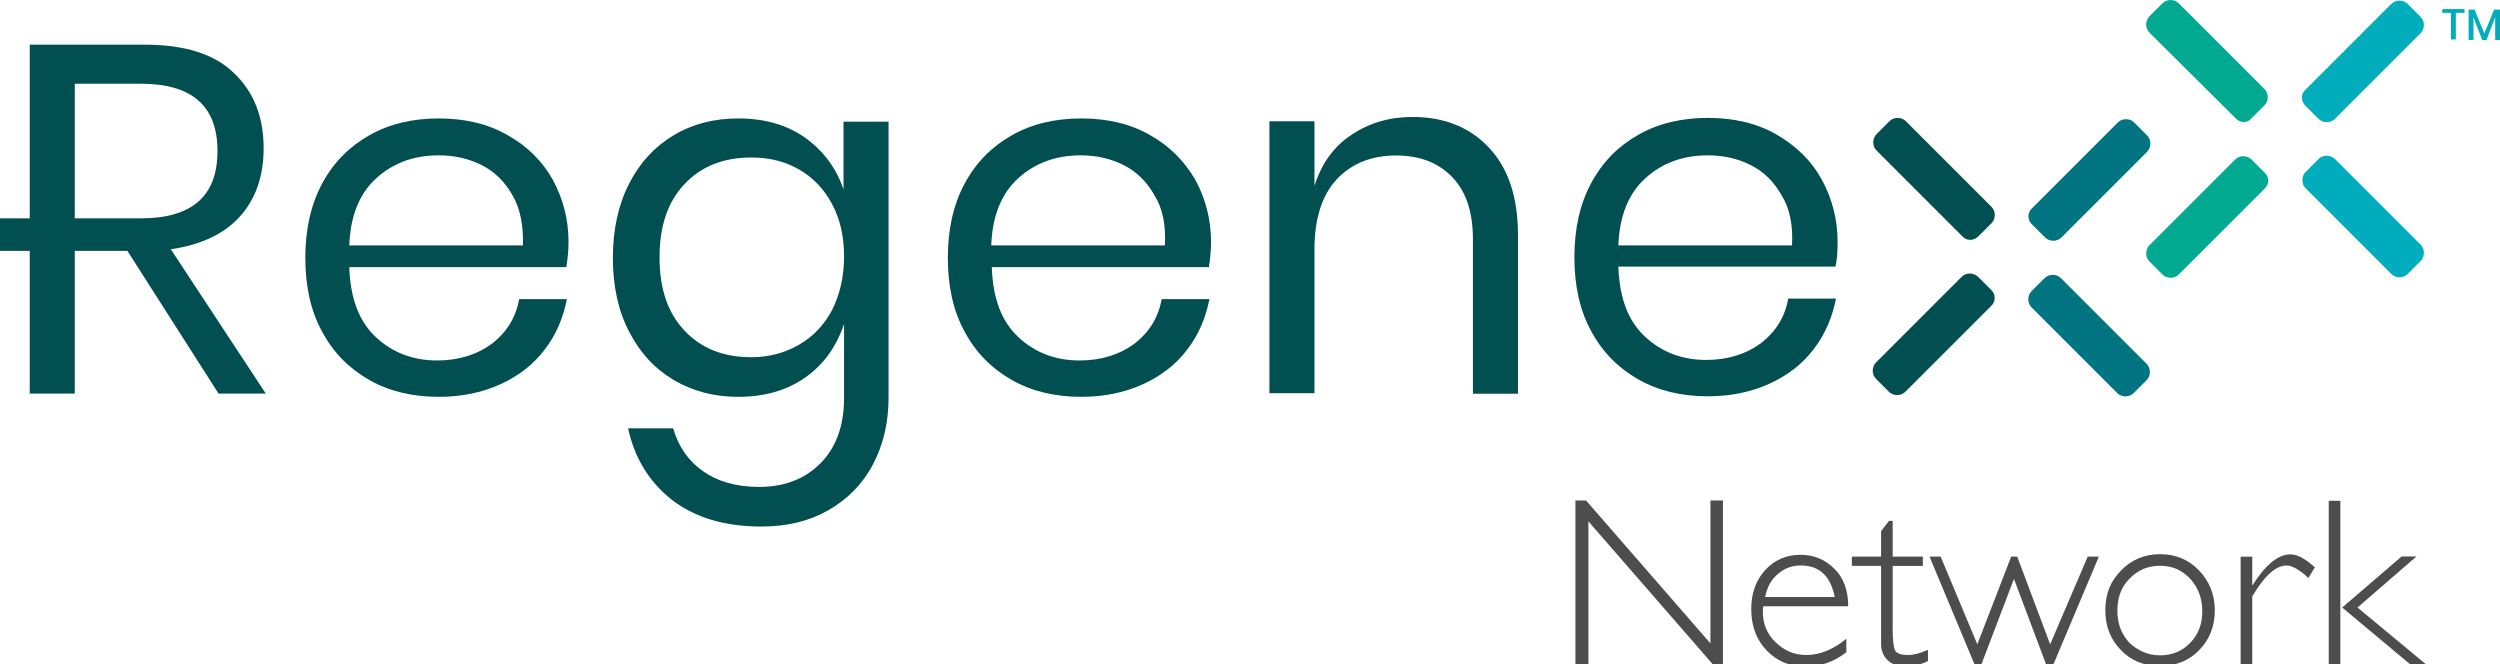 <?xml version="1.0" encoding="utf-8"?>
<!-- Generator: Adobe Illustrator 27.2.0, SVG Export Plug-In . SVG Version: 6.00 Build 0)  -->
<svg version="1.1" id="Layer_1" xmlns:serif="http://www.serif.com/"
	 xmlns="http://www.w3.org/2000/svg" xmlns:xlink="http://www.w3.org/1999/xlink" x="0px" y="0px" viewBox="0 0 1919.6 509.9"
	 style="enable-background:new 0 0 1919.6 509.9;" xml:space="preserve">
<style type="text/css">
	.st0{fill:#4D4D4D;}
	.st1{fill:#007581;}
	.st2{fill:#00A990;}
	.st3{fill:#00ADBC;}
	.st4{fill:#024F51;}
</style>
<g transform="matrix(0.603,0,0,0.603,141.552,-1683.95)">
	<g transform="matrix(5.908,0,0,5.908,1192.35,3343.68)">
		<path class="st0" d="M129.8,14.6v35.3h-2.2l-26.8-30.8v30.8H98V14.6h2.3l26.8,30.8V14.6H129.8z"/>
	</g>
	<g transform="matrix(5.908,0,0,5.908,1227.18,3310.01)">
		<path class="st0" d="M133,41.1h15c-0.9-4.5-3.3-6.8-7.3-6.8c-1.9,0-3.5,0.6-4.9,1.8C134.3,37.3,133.4,39,133,41.1 M150.9,43.1
			h-18.3c-0.1,0.4-0.1,0.8-0.1,1.2c0,2.6,0.9,4.8,2.8,6.6c1.9,1.8,4,2.7,6.6,2.7c2.9,0,5.8-1.2,8.6-3.5V53c-2.7,2.1-5.6,3.1-8.9,3.1
			c-3.3,0-6.1-1.2-8.3-3.5c-2.2-2.3-3.3-5.3-3.3-8.9c0-3.4,1-6.2,3-8.4c2-2.2,4.6-3.3,7.6-3.3c2.9,0,5.3,1,7.3,3
			C149.9,36.9,150.9,39.7,150.9,43.1"/>
	</g>
	<g transform="matrix(5.908,0,0,5.908,1332.85,3345.43)">
		<path class="st0" d="M142.6,18.7v7.7h6.5v2h-6.5v13.8c0,2.2,0.2,3.7,0.5,4.4c0.4,0.7,1.3,1,2.9,1c1.2,0,2.6-0.4,4.2-1.1v2.4
			c-1.6,0.8-3.2,1.2-4.8,1.2c-1.5,0-2.8-0.4-3.8-1.3c-1-0.9-1.5-2.1-1.5-3.6V28.4h-6.3v-2h6.3v-5.5l1.7-2.2H142.6z"/>
	</g>
	<g transform="matrix(5.908,0,0,5.908,1503.83,3345.43)">
		<path class="st0" d="M158.1,26.4l-10,23.7h-1.2l-7.1-18.9l-7.2,18.9h-1.1l-9.9-23.7h2.4l7.9,18.9l7.3-18.9h1.3l7.1,18.9l8.1-18.9
			H158.1z"/>
	</g>
	<g transform="matrix(5.908,0,0,5.908,1554.58,3261.98)">
		<path class="st0" d="M162.7,61.8c2.6,0,4.8-0.9,6.5-2.7c1.8-1.8,2.6-4.1,2.6-6.9c0-2.7-0.9-5-2.6-6.9c-1.8-1.9-3.9-2.8-6.5-2.8
			c-2.6,0-4.8,0.9-6.6,2.8c-1.8,1.8-2.6,4.1-2.6,6.9c0,2.8,0.9,5.1,2.6,6.9C157.9,60.8,160.1,61.8,162.7,61.8 M162.7,40
			c3.4,0,6.2,1.2,8.4,3.5c2.2,2.3,3.4,5.2,3.4,8.6c0,3.4-1.1,6.3-3.4,8.6c-2.2,2.3-5.1,3.4-8.4,3.4c-3.4,0-6.2-1.1-8.4-3.4
			c-2.3-2.3-3.4-5.2-3.4-8.6c0-3.5,1.1-6.3,3.4-8.6C156.5,41.2,159.4,40,162.7,40"/>
	</g>
	<g transform="matrix(5.908,0,0,5.908,1682.58,3333.1)">
		<path class="st0" d="M174.4,30.8l-1.4,2.3c-1.9-1.8-3.5-2.7-4.7-2.7c-2.3,0-4.8,2.2-7.4,6.7v14.6h-2.5V28.5h2.5v6.1h0.1
			c2.8-4.4,5.5-6.6,8.1-6.6C170.6,28,172.3,28.9,174.4,30.8"/>
	</g>
	<g transform="matrix(5.908,0,0,5.908,1767,3297.4)">
		<path class="st0" d="M182,34.5l-12.7,11L184,57.7h-3.4L166,45.5l12.8-11H182z M165.6,57.7h-2.5V22.5h2.5V57.7z"/>
	</g>
</g>
<g transform="matrix(1,0,0,1,-133.682,-2288.81)">
	<g transform="matrix(4.167,0,0,4.167,1163.15,2485.25)">
		<path class="st1" d="M132.7,4.1l15.8,15.8c0.8,0.8,0.8,2.2,0,3l-2.4,2.4c-0.8,0.8-2.2,0.8-3,0L127.3,9.5c-0.8-0.8-0.8-2.2,0-3
			l2.4-2.4C130.5,3.3,131.9,3.3,132.7,4.1"/>
	</g>
	<g transform="matrix(4.167,0,0,4.167,1148.54,2364.49)">
		<path class="st1" d="M130.9,20.2l15.8-15.8c0.8-0.8,2.2-0.8,3,0l2.4,2.4c0.8,0.8,0.8,2.2,0,3l-15.8,15.8c-0.8,0.8-2.2,0.8-3,0
			l-2.4-2.4C130,22.4,130,21,130.9,20.2"/>
	</g>
	<g transform="matrix(4.167,0,0,4.167,1250.3,2290.51)">
		<path class="st2" d="M144,21.4L128.1,5.6c-0.8-0.8-0.8-2.2,0-3l2.4-2.4c0.8-0.8,2.2-0.8,3,0l15.8,15.8c0.8,0.8,0.8,2.2,0,3
			l-2.4,2.4C146.2,22.3,144.8,22.3,144,21.4"/>
	</g>
	<g transform="matrix(4.167,0,0,4.167,1264.91,2411.25)">
		<path class="st2" d="M145.9,5.3L130,21.2c-0.8,0.8-2.2,0.8-3,0l-2.4-2.4c-0.8-0.8-0.8-2.2,0-3l15.8-15.8c0.8-0.8,2.2-0.8,3,0
			l2.4,2.4C146.7,3.2,146.7,4.5,145.9,5.3"/>
	</g>
	<g transform="matrix(4.167,0,0,4.167,1299.79,2425.86)">
		<path class="st3" d="M150.4-3.6l15.8,15.8c0.8,0.8,0.8,2.2,0,3l-2.4,2.4c-0.8,0.8-2.2,0.8-3,0L145,1.8c-0.8-0.8-0.8-2.2,0-3
			l2.4-2.4C148.2-4.4,149.5-4.4,150.4-3.6"/>
	</g>
	<g transform="matrix(4.167,0,0,4.167,1285.19,2305.11)">
		<path class="st3" d="M148.5,12.6l15.8-15.8c0.8-0.8,2.2-0.8,3,0l2.4,2.4c0.8,0.8,0.8,2.2,0,3l-15.8,15.8c-0.8,0.8-2.2,0.8-3,0
			l-2.4-2.4C147.6,14.7,147.6,13.4,148.5,12.6"/>
	</g>
	<g transform="matrix(4.167,0,0,4.167,1113.66,2349.33)">
		<path class="st4" d="M126.4,29l-15.8-15.8c-0.8-0.8-0.8-2.2,0-3l2.4-2.4c0.8-0.8,2.2-0.8,3,0l15.8,15.8c0.8,0.8,0.8,2.2,0,3
			l-2.4,2.4C128.5,29.9,127.2,29.9,126.4,29"/>
	</g>
	<g transform="matrix(4.167,0,0,4.167,1128.26,2470.07)">
		<path class="st4" d="M128.2,12.9l-15.8,15.8c-0.8,0.8-2.2,0.8-3,0l-2.4-2.4c-0.8-0.8-0.8-2.2,0-3l15.8-15.8c0.8-0.8,2.2-0.8,3,0
			l2.4,2.4C129.1,10.7,129.1,12.1,128.2,12.9"/>
	</g>
	<g transform="matrix(4.167,0,0,4.167,171.091,2398.53)">
		<path class="st4" d="M4.8,13.9v-24.8H17c9.4,0,14.1,4.1,14.1,12.4S26.4,13.9,17,13.9H4.8z M35.2,13.6c2.9-3.2,4.4-7.4,4.4-12.6
			c0-5.8-1.8-10.4-5.5-13.9c-3.6-3.5-9.1-5.2-16.4-5.2H-3.5v32H-9v6h5.5v26.3h8.3V19.9h9.7l16.8,26.3H40L22.5,19.6
			C28,18.8,32.3,16.8,35.2,13.6"/>
	</g>
	<g transform="matrix(4.167,0,0,4.167,394.785,2423.5)">
		<path class="st4" d="M33.7,12.9h-32c0.2-5.5,1.9-9.6,5-12.4c3.1-2.8,6.9-4.2,11.5-4.2c2.9,0,5.5,0.6,7.9,1.8
			c2.4,1.2,4.3,3.1,5.7,5.6C33.2,6.1,33.8,9.2,33.7,12.9 M30.9-7.4c-3.6-2.1-7.9-3.1-12.7-3.1c-4.8,0-9.1,1-12.8,3.1
			c-3.7,2.1-6.6,5-8.7,8.9c-2.1,3.9-3.1,8.5-3.1,13.7c0,5.2,1,9.8,3.1,13.6c2.1,3.9,5,6.8,8.7,8.9c3.7,2.1,8,3.1,12.8,3.1
			c4.2,0,8-0.8,11.3-2.3c3.3-1.5,6.1-3.6,8.2-6.4c2.1-2.7,3.4-5.8,4.1-9.3h-8.8c-0.6,3.4-2.3,6.1-5,8.2c-2.7,2-6.1,3.1-10.1,3.1
			c-4.4,0-8.2-1.4-11.3-4.3c-3.1-2.9-4.7-7.1-4.9-12.9h40c0.2-1.3,0.4-2.8,0.4-4.6c0-4.2-1-8-2.9-11.5C37.3-2.6,34.5-5.4,30.9-7.4"
			/>
	</g>
	<g transform="matrix(4.167,0,0,4.167,549.269,2456)">
		<path class="st4" d="M53.6,17c-1.5,2.8-3.5,4.9-6.1,6.4c-2.6,1.5-5.5,2.3-8.8,2.3c-5.1,0-9.2-1.6-12.3-4.9
			c-3.1-3.3-4.6-7.7-4.6-13.5s1.5-10.2,4.6-13.5c3.1-3.3,7.2-4.9,12.3-4.9c3.3,0,6.2,0.7,8.8,2.2c2.6,1.5,4.6,3.6,6.1,6.4
			c1.5,2.8,2.2,6,2.2,9.7S55,14.2,53.6,17 M55.8-4.9c-1.3-4.1-3.7-7.3-7.1-9.8c-3.4-2.4-7.5-3.6-12.4-3.6c-4.4,0-8.4,1-11.9,3.1
			c-3.5,2.1-6.2,5-8.2,8.9c-2,3.9-3,8.5-3,13.7c0,5.2,1,9.8,3,13.6c2,3.9,4.7,6.8,8.2,8.9C28,32,31.9,33,36.3,33
			c4.9,0,9-1.2,12.4-3.6c3.4-2.4,5.7-5.7,7.1-9.8v13.6c0,5.2-1.5,9.2-4.4,12.1c-2.9,2.9-6.7,4.3-11.2,4.3c-4.3,0-7.7-1-10.4-2.9
			c-2.7-1.9-4.5-4.5-5.5-7.9H16c1.2,5.5,3.9,9.9,8.1,13.2c4.3,3.3,9.8,4.9,16.5,4.9c4.7,0,8.8-1,12.3-3c3.5-2,6.3-4.8,8.2-8.4
			c1.9-3.6,2.9-7.7,2.9-12.3v-50.9h-8.3V-4.9z"/>
	</g>
	<g transform="matrix(4.167,0,0,4.167,715.62,2423.5)">
		<path class="st4" d="M75,12.9H43c0.2-5.5,1.9-9.6,5-12.4c3.1-2.8,6.9-4.2,11.5-4.2c2.9,0,5.5,0.6,7.9,1.8c2.4,1.2,4.3,3.1,5.7,5.6
			C74.6,6.1,75.2,9.2,75,12.9 M72.3-7.4c-3.6-2.1-7.9-3.1-12.7-3.1c-4.8,0-9.1,1-12.8,3.1c-3.7,2.1-6.6,5-8.7,8.9
			c-2.1,3.9-3.1,8.5-3.1,13.7c0,5.2,1,9.8,3.1,13.6c2.1,3.9,5,6.8,8.7,8.9c3.7,2.1,8,3.1,12.8,3.1c4.2,0,8-0.8,11.3-2.3
			c3.3-1.5,6.1-3.6,8.2-6.4c2.1-2.7,3.4-5.8,4.1-9.3h-8.8c-0.6,3.4-2.3,6.1-5,8.2c-2.7,2-6.1,3.1-10.1,3.1c-4.4,0-8.2-1.4-11.3-4.3
			c-3.1-2.9-4.7-7.1-4.9-12.9h40c0.2-1.3,0.4-2.8,0.4-4.6c0-4.2-1-8-2.9-11.5C78.6-2.6,75.9-5.4,72.3-7.4"/>
	</g>
	<g transform="matrix(4.167,0,0,4.167,839.207,2485.29)">
		<path class="st4" d="M91-25.6c-4.3,0-8,1.1-11.3,3.3s-5.5,5.3-6.8,9.4v-11.9h-8.3v50.1h8.3V-1.2c0-5.7,1.4-10,4.1-12.9
			c2.7-2.9,6.4-4.4,10.9-4.4c4.4,0,7.8,1.3,10.4,4c2.6,2.7,3.8,6.5,3.8,11.5v28.4h8.3V-3.8c0-7.1-1.8-12.4-5.4-16.2
			C101.5-23.7,96.8-25.6,91-25.6"/>
	</g>
	<g transform="matrix(4.167,0,0,4.167,1028.79,2423.5)">
		<path class="st4" d="M115.4,12.9h-32c0.2-5.5,1.9-9.6,5-12.4c3.1-2.8,6.9-4.2,11.5-4.2c2.9,0,5.5,0.6,7.9,1.8
			c2.4,1.2,4.3,3.1,5.7,5.6C115,6.1,115.6,9.2,115.4,12.9 M123.8,12.3c0-4.2-1-8-2.9-11.5c-1.9-3.5-4.7-6.2-8.3-8.3
			c-3.6-2.1-7.9-3.1-12.7-3.1c-4.8,0-9.1,1-12.8,3.1c-3.7,2.1-6.6,5-8.7,8.9c-2.1,3.9-3.1,8.5-3.1,13.7c0,5.2,1,9.8,3.1,13.6
			c2.1,3.9,5,6.8,8.7,8.9c3.7,2.1,8,3.1,12.8,3.1c4.2,0,8-0.8,11.3-2.3c3.3-1.5,6.1-3.6,8.2-6.4c2.1-2.7,3.4-5.8,4.1-9.3h-8.8
			c-0.6,3.4-2.3,6.1-5,8.2c-2.7,2-6.1,3.1-10.1,3.1c-4.4,0-8.2-1.4-11.3-4.3c-3.1-2.9-4.7-7.1-4.9-12.9h40
			C123.7,15.6,123.8,14.1,123.8,12.3"/>
	</g>
	<g transform="matrix(4.167,0,0,4.167,1364.74,2308.67)">
		<path class="st3" d="M158.7-3.1v0.7h-1.6v4.9h-0.9v-4.9h-1.6v-0.7H158.7z"/>
	</g>
	<g transform="matrix(4.167,0,0,4.167,1382.45,2308.67)">
		<path class="st3" d="M161-3v5.6h-0.9v-4.2l-1.6,4.2h-0.8l-1.6-4.2v4.2h-0.9V-3h1.1l1.8,4.4l1.8-4.4H161z"/>
	</g>
</g>
</svg>
